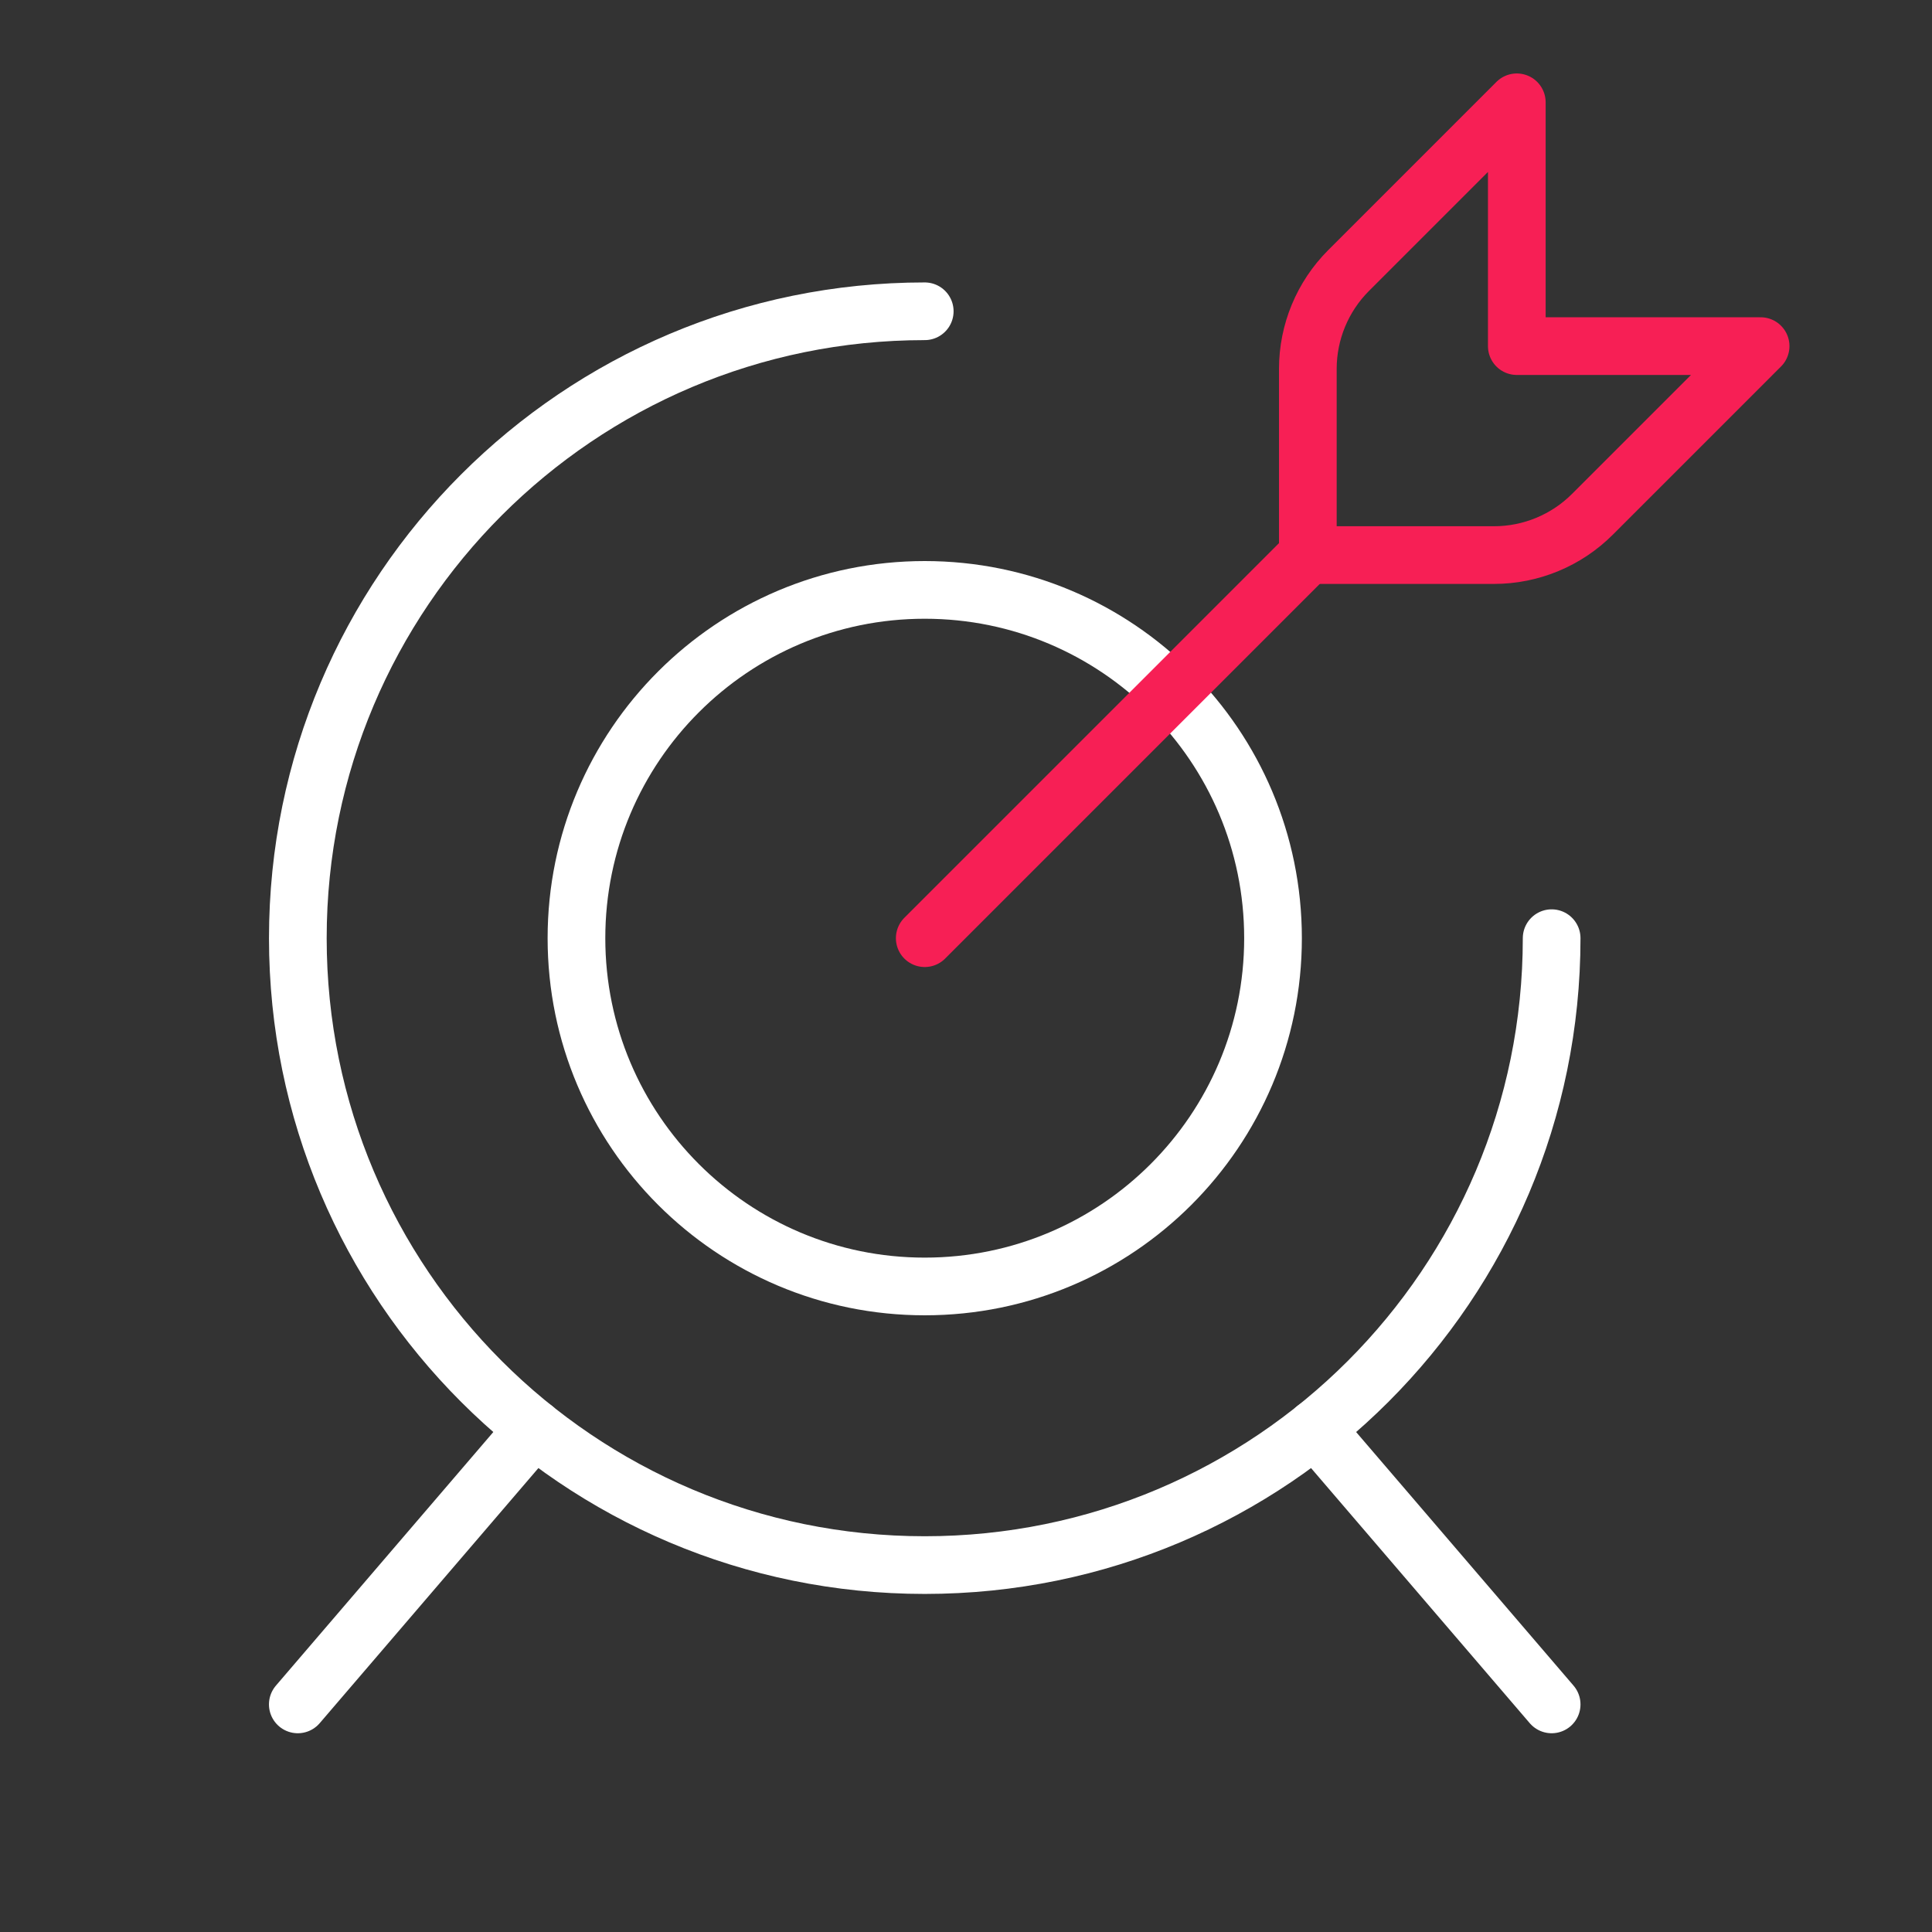 <?xml version="1.0" encoding="UTF-8"?>
<svg id="Ebene_1" xmlns="http://www.w3.org/2000/svg" version="1.1" width="67" height="67" viewBox="0 0 66.983 66.983">
  <rect x="0" y="0" width="66.983" height="66.983" fill="#333333" stroke="none"/>
  <!-- Generator: Adobe Illustrator 29.4.0, SVG Export Plug-In . SVG Version: 2.1.0 Build 152)  -->
  <path id="Shape_528" d="M52.588,3.547l-5.83,5.83c-.906.906-1.415,2.134-1.415,3.415v6.453h6.453c1.281,0,2.509-.509,3.415-1.415l5.83-5.83h-8.453V3.547" fill="none" stroke="#f71f55" stroke-linecap="round" stroke-linejoin="round" stroke-width="2"/>
  <path id="Oval_65" d="M32.061,44.602c6.669,0,12.075-5.406,12.075-12.075s-5.406-12.075-12.075-12.075-12.075,5.406-12.075,12.075,5.406,12.075,12.075,12.075Z" fill="none" stroke="#fff" stroke-linecap="round" stroke-linejoin="round" stroke-width="2"/>
  <path id="Shape_529" d="M53.796,32.527c0,12.004-9.731,21.735-21.735,21.735s-21.735-9.731-21.735-21.735,9.731-21.735,21.735-21.735" fill="none" stroke="#fff" stroke-linecap="round" stroke-linejoin="round" stroke-width="2"/>
  <path id="Shape_530" d="M18.522,49.531l-8.197,9.561" fill="none" stroke="#fff" stroke-linecap="round" stroke-linejoin="round" stroke-width="2"/>
  <path id="Shape_531" d="M45.599,49.531l8.197,9.561" fill="none" stroke="#fff" stroke-linecap="round" stroke-linejoin="round" stroke-width="2"/>
  <path id="Shape_527" d="M32.061,32.527l13.283-13.283" fill="none" stroke="#f71f55" stroke-linecap="round" stroke-linejoin="round" stroke-width="2"/>
</svg>